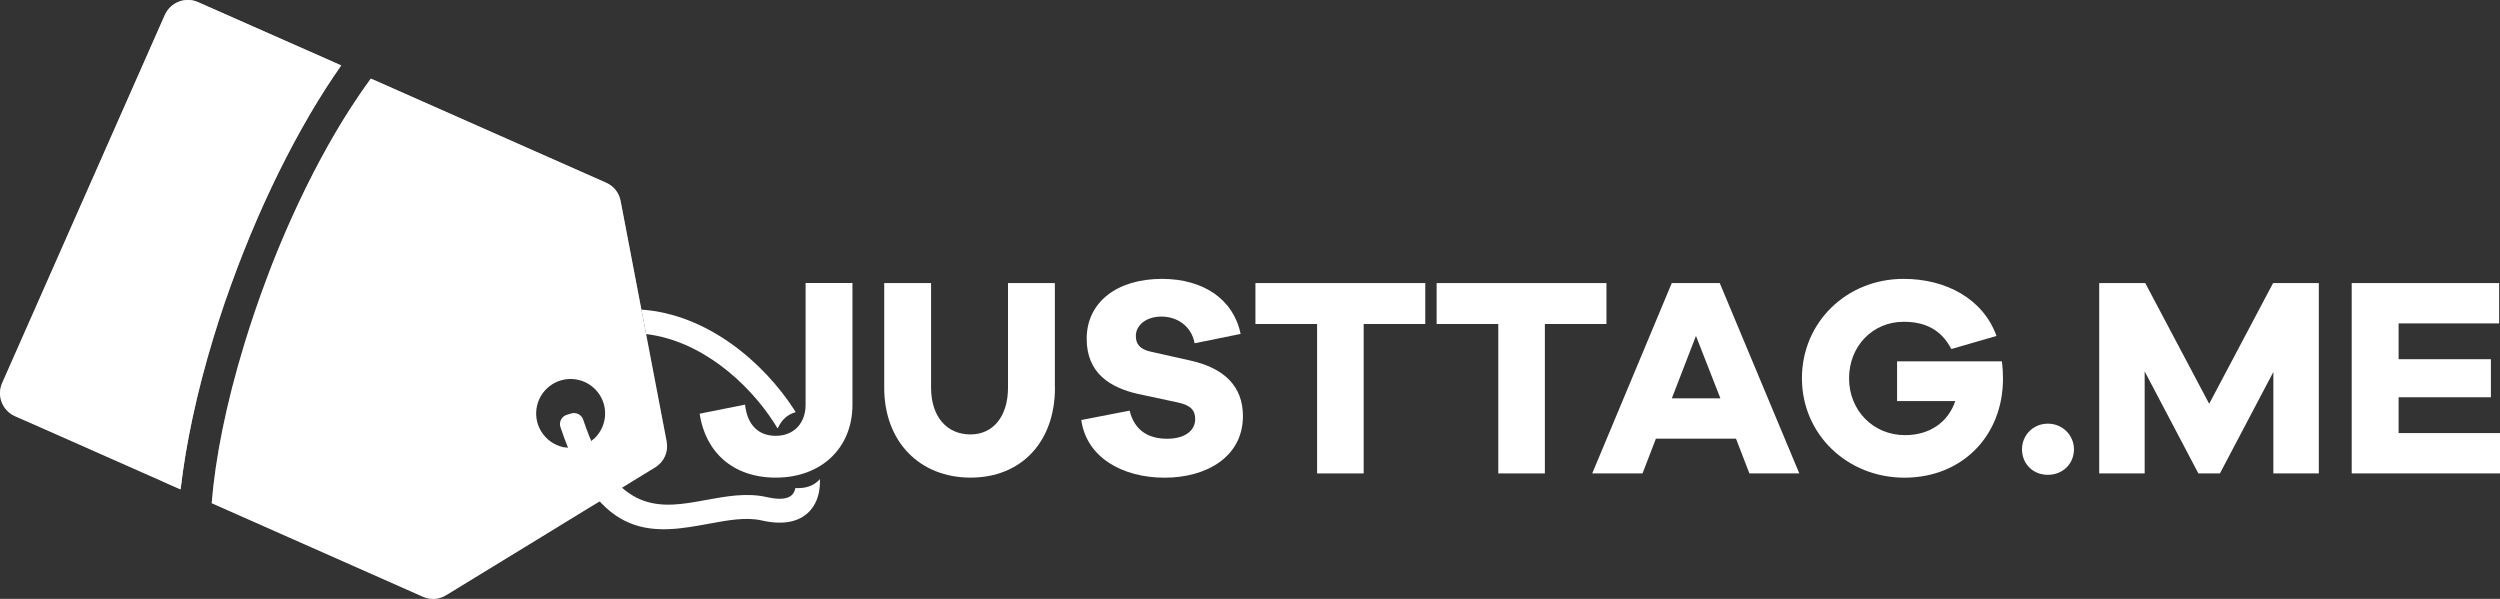 <?xml version="1.0" encoding="UTF-8"?><svg xmlns="http://www.w3.org/2000/svg" xmlns:xlink="http://www.w3.org/1999/xlink" viewBox="0 0 464.28 111.22"><rect x="0" y="0" width="464.28" height="111.22" fill="#333333" stroke="none"/><defs><style>.aa{fill:url(#t);}.ab{fill:url(#q);}.ac{fill:url(#h);}.ad{fill:url(#k);}.ae{fill:url(#n);}.af{fill:url(#w);}.ag{mask:url(#l);}.ah{mask:url(#i);}.ai{mask:url(#f);}.aj{mask:url(#o);}.ak{mask:url(#r);}.al{mask:url(#x);}.am{mask:url(#u);}.an{fill:url(#a`);}.ao,.ap{fill:#fff;}.ap{fill-rule:evenodd;}</style><linearGradient id="h" x1="-11394.25" y1="129.43" x2="-12861.41" y2="-1756.14" gradientTransform="translate(-862.45 166.37) rotate(-180) scale(.07 -.07)" gradientUnits="userSpaceOnUse"><stop offset="0" stop-color="#fff"/><stop offset="1" stop-color="#fff" stop-opacity="0"/></linearGradient><mask id="f" x="16.1" y="69.95" width="27.51" height="26.61" maskUnits="userSpaceOnUse"><g id="g"><rect class="ac" x="18.97" y="74.85" width="21.77" height="16.82" transform="translate(-44.59 35.51) rotate(-37.6)"/></g></mask><linearGradient id="k" x1="-13594.56" y1="-2946.13" x2="-12150.69" y2="-813.06" gradientTransform="translate(-891.77 158.8) rotate(-180) scale(.07 -.07)" xlink:href="#h"/><mask id="i" x="-23.84" y="-10.18" width="100.29" height="93.15" maskUnits="userSpaceOnUse"><g id="j"><rect class="ad" x="-17.96" y="11.71" width="88.54" height="49.39" transform="translate(-16.75 23.61) rotate(-37.6)"/></g></mask><linearGradient id="n" x1="-12074.93" y1="-695.84" x2="-13610.55" y2="-2077.59" gradientTransform="translate(-879.96 149.77) rotate(-180) scale(.07 -.07)" xlink:href="#h"/><mask id="l" x=".49" y="6.25" width="90" height="85.96" maskUnits="userSpaceOnUse"><g id="m"><rect class="ae" x="8.58" y="23.4" width="73.81" height="51.66" transform="translate(-20.59 37.98) rotate(-37.6)"/></g></mask><linearGradient id="q" x1="-11818.67" y1="420.72" x2="-13285.82" y2="-1464.85" gradientTransform="translate(-851.19 145.12) rotate(-180) scale(.07 -.07)" xlink:href="#h"/><mask id="o" x="29.46" y="50.93" width="74.75" height="76.55" maskUnits="userSpaceOnUse"><g id="p"><rect class="ab" x="42.33" y="59.78" width="49.02" height="58.87" transform="translate(-40.53 59.26) rotate(-37.57)"/></g></mask><linearGradient id="t" x1="-14354.21" y1="-2308.28" x2="-12839.52" y2="-359.38" gradientTransform="translate(-867.78 123.37) rotate(-180) scale(.07 -.07)" xlink:href="#h"/><mask id="r" x="39.3" y=".14" width="102.44" height="107.6" maskUnits="userSpaceOnUse"><g id="s"><rect class="aa" x="60.14" y="9.43" width="60.76" height="89.02" transform="translate(-14.12 66.38) rotate(-37.57)"/></g></mask><linearGradient id="w" x1="-13300.28" y1="-569.1" x2="-13270.43" y2="-254.62" gradientTransform="translate(-843.53 116.27) rotate(-180) scale(.07 -.07)" xlink:href="#h"/><mask id="u" x="108.81" y="81.02" width="8.52" height="10.05" maskUnits="userSpaceOnUse"><g id="v"><rect class="af" x="111.85" y="80.64" width="2.45" height="10.79" transform="translate(-29.01 86.79) rotate(-37.57)"/></g></mask><linearGradient id="a`" x1="-13218.19" y1="-576.89" x2="-13188.34" y2="-262.41" gradientTransform="translate(-843.14 120.11) rotate(-180) scale(.07 -.07)" xlink:href="#h"/><mask id="x" x="102.61" y="82.72" width="10.03" height="11.61" maskUnits="userSpaceOnUse"><g id="y"><rect class="an" x="105.93" y="82.5" width="3.38" height="12.04" transform="translate(-31.66 83.98) rotate(-37.57)"/></g></mask></defs><g id="a"/><g id="b"><g id="c"><g><g id="d"><g id="e"><path class="ao" d="M33.54,90.89L2.77,77.29c-2.35-1.04-3.41-3.79-2.38-6.14L30.62,2.77c1.04-2.35,3.79-3.41,6.14-2.38l26.61,11.76c-.97,1.37-1.93,2.8-2.88,4.28-7.95,12.41-15.53,28.83-20.86,46.32-3.11,10.22-5.13,19.76-6.09,28.12h0Z"/><g class="ai"><path class="ao" d="M33.54,90.89l-17.27-7.63c6.37-4.18,13.21-7.16,20.25-9-1.4,5.91-2.39,11.49-2.98,16.63Z"/></g><g class="ah"><path class="ao" d="M4.6,78.09l-1.82-.81c-2.35-1.04-3.41-3.79-2.38-6.14L30.62,2.77c1.04-2.35,3.79-3.41,6.14-2.38l26.61,11.76c-.97,1.37-1.93,2.8-2.88,4.28-6.81,10.62-13.34,24.19-18.43,38.85-9.7,2.66-19.06,7.2-27.53,13.72-3.62,2.79-6.94,5.84-9.94,9.09h0Z"/></g><g class="ag"><path class="ao" d="M33.54,90.89l-3.65-1.61c.68-9.95,2.64-20.12,4.65-28.22,4.03-16.22,10.26-33.13,18.54-47.68,.8-1.41,1.72-2.95,2.73-4.55l7.55,3.34c-.97,1.37-1.93,2.8-2.88,4.28-7.95,12.41-15.53,28.83-20.86,46.32-3.11,10.22-5.13,19.76-6.09,28.12h0Z"/></g><path class="ap" d="M115.25,37.31l8.55,44.66c.37,1.94-.46,3.82-2.15,4.85l-38.8,23.71c-1.34,.82-2.87,.92-4.31,.29l-10.25-4.54h0l-10.41-4.61h0l-18.57-8.22c.67-8.34,2.67-18.45,6.07-29.59,5.05-16.55,12.16-31.99,19.59-43.57,1.31-2.03,2.61-3.94,3.89-5.7l43.7,19.34c1.44,.64,2.39,1.84,2.69,3.38h0Zm-5.37,44.55c-2.8,2.16-6.82,1.63-8.98-1.17s-1.63-6.82,1.17-8.98,6.82-1.63,8.98,1.17,1.63,6.82-1.17,8.98Z"/><g class="aj"><path class="ap" d="M104.04,97.58l-21.18,12.94c-1.34,.82-2.87,.92-4.31,.29l-10.25-4.54h0l-10.41-4.61h0l-18.57-8.22c.54-6.75,1.95-14.66,4.28-23.34,22.34-1.73,45.09,7.49,59.77,26.58,.23,.3,.45,.6,.67,.9h0Z"/></g><g class="ak"><path class="ap" d="M115.25,37.31l8.55,44.66c.17,.89,.09,1.76-.21,2.54-.73-1.05-1.49-2.08-2.27-3.11-17.49-22.74-44.85-33.41-71.44-30.64,4.41-11.5,9.67-22.02,15.09-30.47,1.31-2.03,2.61-3.94,3.89-5.7l43.7,19.34c1.44,.64,2.39,1.84,2.69,3.38h0Z"/></g><path class="ap" d="M144.59,79.26c.59-1.27,1.65-2.3,3.18-2.72-.09-.15-.18-.3-.27-.44-5.73-8.88-16.2-17.77-28.38-18.6l.87,4.54c10.09,1.2,18.85,8.85,23.77,16.48,.22,.35,.43,.69,.63,1.03,.06-.1,.13-.19,.2-.29Z"/><path class="ap" d="M148.34,90.66c-.21,0-.42-.01-.62-.03-.11,.47-.28,.87-.53,1.17-.71,.83-2.24,1.1-4.77,.52-3.75-.86-7.57-.15-11.46,.56-8.14,1.5-16.61,3.06-22.66-14.96h0c-.31-.91-1.29-1.42-2.21-1.14l-.84,.26c-.48,.15-.83,.45-1.06,.89-.23,.44-.26,.91-.11,1.38,7.23,21.7,17.67,19.78,27.69,17.93,3.41-.63,6.77-1.25,9.67-.59,4.37,1,7.37,.13,9.15-1.99,1.22-1.45,1.75-3.41,1.68-5.68-.89,1-2.19,1.66-3.93,1.66Z"/><g class="am"><path class="ap" d="M115.5,90.57l1.67-1.02c-2.29-1.54-4.61-4.06-6.93-7.99-.11,.1-.23,.2-.36,.29-.03,.02-.06,.04-.08,.06,1.76,4.1,3.68,6.85,5.7,8.66Z"/></g><g class="al"><path class="ap" d="M111.35,93.11c-2.09-2.29-4.06-5.5-5.87-9.95-.17-.01-.33-.03-.5-.06,1.33,4.83,2.98,8.36,4.87,10.92l1.49-.91h0Z"/></g></g></g><g><path class="ao" d="M158.31,75.2c0,7.91-5.7,13.5-14.24,13.5-8.02,0-13.08-4.8-14.14-11.87l8.44-1.69c.37,3.59,2.32,5.8,5.7,5.8s5.54-2.37,5.54-5.75v-22.63h8.7v22.63Z"/><path class="ao" d="M195.92,71.98c0,10.13-6.28,16.72-15.67,16.72s-16.04-6.59-16.04-16.72v-19.41h8.7v19.41c0,5.38,2.9,8.7,7.33,8.7,4.17,0,6.96-3.32,6.96-8.7v-19.41h8.7v19.41Z"/><path class="ao" d="M230.41,62.01l-8.55,1.74c-.63-3.32-3.38-4.96-6.17-4.96s-4.75,1.58-4.75,3.59c0,1.42,.63,2.48,2.85,2.95l7.33,1.64c6.12,1.37,9.71,4.69,9.71,10.29,0,7.54-6.7,11.45-14.56,11.45s-14.51-3.8-15.46-10.71l8.97-1.74c.9,3.64,3.43,5.22,6.96,5.22,3.27,0,5.22-1.48,5.22-3.64,0-1.58-.74-2.58-3.27-3.11l-7.39-1.58c-5.06-1.16-9.49-3.8-9.49-10.23,0-6.86,5.7-11.13,13.98-11.13,7.7,0,13.29,3.8,14.61,10.23Z"/><path class="ao" d="M253.25,60.17v27.75h-8.65v-27.75h-11.45v-7.6h31.54v7.6h-11.45Z"/><path class="ao" d="M286.9,60.17v27.75h-8.65v-27.75h-11.45v-7.6h31.54v7.6h-11.45Z"/><path class="ao" d="M324.88,87.91l-2.48-6.44h-14.88l-2.48,6.44h-9.34l14.77-35.34h8.91l14.77,35.34h-9.28Zm-9.92-25.53l-4.48,11.6h9.02l-4.54-11.6Z"/><path class="ao" d="M371.77,67.08c.16,1.27,.21,2.32,.21,3.22,0,10.71-7.65,18.41-18.3,18.41s-19.04-8.07-19.04-18.46,8.28-18.46,18.88-18.46c7.86,0,14.77,3.69,17.25,10.6l-8.39,2.43c-2.06-4.01-5.43-5.06-8.86-5.06-5.75,0-10.13,4.54-10.13,10.5s4.48,10.55,10.39,10.55c4.64,0,8.02-2.43,9.34-6.33h-10.81v-7.38h19.46Z"/><path class="ao" d="M385.16,83.43c0,2.69-2.06,4.75-4.85,4.75s-4.8-2.06-4.8-4.75c0-2.53,2-4.75,4.8-4.75s4.85,2.22,4.85,4.75Z"/><path class="ao" d="M430.63,87.91h-8.44v-18.83l-9.92,18.83h-4.01l-9.97-18.94v18.94h-8.44V52.57h8.55l11.87,22.42,11.87-22.42h8.49v35.34Z"/><path class="ao" d="M464.28,87.91h-27.54V52.57h27.38v7.49h-18.67v6.65h17.14v7.07h-17.14v6.65h18.83v7.49Z"/></g></g></g></g></svg>